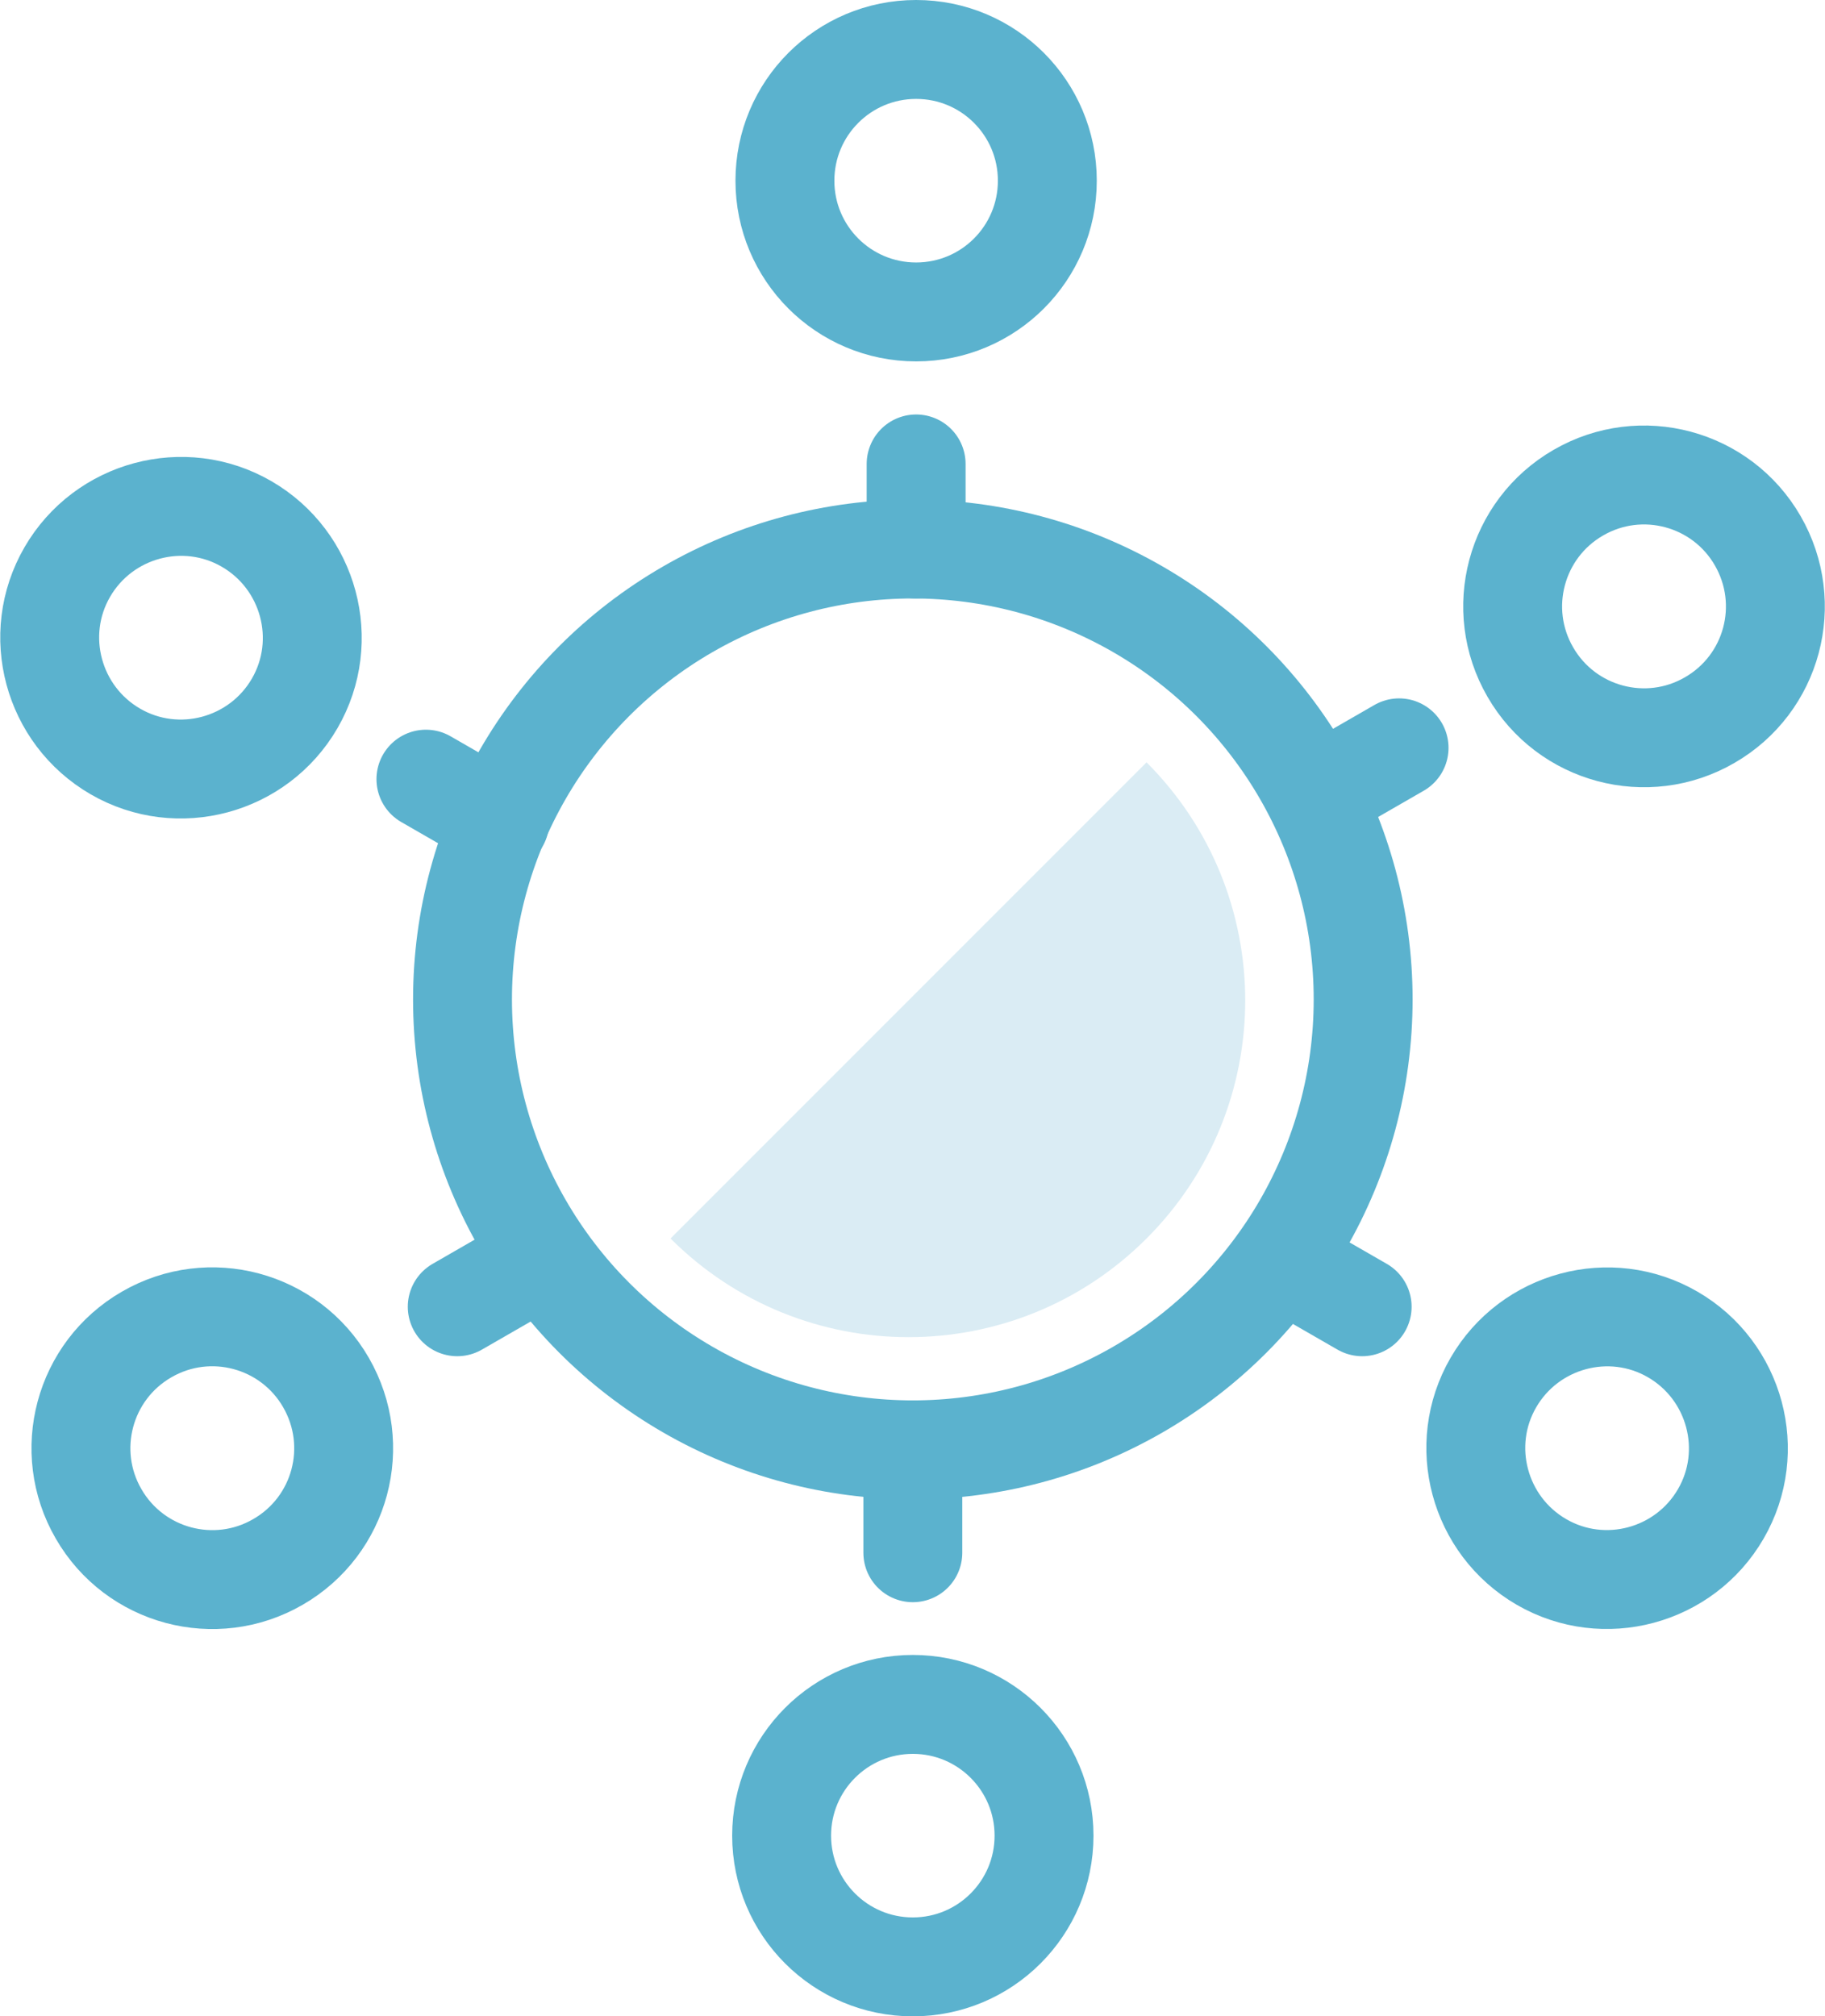 <?xml version="1.0" encoding="UTF-8"?>
<svg xmlns="http://www.w3.org/2000/svg" id="Layer_2" data-name="Layer 2" viewBox="0 0 55.36 61.15">
  <defs>
    <style>
      .cls-1 {
        fill: none;
        stroke: #5bb2ce;
        stroke-linecap: round;
        stroke-linejoin: round;
        stroke-width: 3px;
      }

      .cls-2 {
        fill: #daecf4;
        stroke-width: 0px;
      }
    </style>
  </defs>
  <g id="Layer_1-2" data-name="Layer 1">
    <g>
      <g>
        <g>
          <path class="cls-1" d="m7.48,15.89c1.9,1.1,2.56,3.54,1.46,5.44-1.1,1.9-3.54,2.56-5.44,1.46-1.9-1.1-2.56-3.54-1.46-5.44,1.1-1.9,3.54-2.56,5.44-1.46Z"></path>
          <line class="cls-1" x1="12.92" y1="23.63" x2="15.16" y2="24.92"></line>
        </g>
        <g>
          <path class="cls-1" d="m4.45,40.47c1.9-1.1,4.34-.45,5.44,1.46s.45,4.34-1.46,5.44c-1.9,1.1-4.34.45-5.44-1.46-1.1-1.9-.45-4.34,1.46-5.44Z"></path>
          <line class="cls-1" x1="13.87" y1="39.63" x2="16.11" y2="38.34"></line>
        </g>
        <g>
          <circle class="cls-1" cx="27.69" cy="55.67" r="3.98"></circle>
          <line class="cls-1" x1="27.69" y1="47.09" x2="27.69" y2="44.5"></line>
        </g>
        <g>
          <path class="cls-1" d="m46.76,47.37c-1.9-1.1-2.56-3.54-1.46-5.44,1.1-1.9,3.54-2.56,5.44-1.46,1.9,1.1,2.56,3.54,1.46,5.44-1.1,1.9-3.54,2.56-5.44,1.46Z"></path>
          <line class="cls-1" x1="41.32" y1="39.63" x2="39.08" y2="38.34"></line>
        </g>
        <path class="cls-1" d="m51.86,21.84c-1.9,1.1-4.34.45-5.44-1.46-1.1-1.9-.45-4.34,1.46-5.44,1.9-1.1,4.34-.45,5.44,1.46s.45,4.34-1.46,5.44Z"></path>
        <line class="cls-1" x1="42.44" y1="22.68" x2="40.2" y2="23.97"></line>
        <g>
          <path class="cls-1" d="m31.77,5.48c0,2.2-1.78,3.98-3.98,3.98-2.2,0-3.98-1.78-3.98-3.98,0-2.2,1.78-3.98,3.98-3.98s3.98,1.78,3.98,3.98Z"></path>
          <line class="cls-1" x1="27.79" y1="14.07" x2="27.79" y2="16.65"></line>
        </g>
        <circle class="cls-1" cx="27.69" cy="30.31" r="13.66"></circle>
      </g>
      <path class="cls-2" d="m34.78,23.12l-14.44,14.44c3.99,3.99,10.45,3.99,14.44,0,3.99-3.99,3.99-10.45,0-14.44Z"></path>
    </g>
  </g>
</svg>
